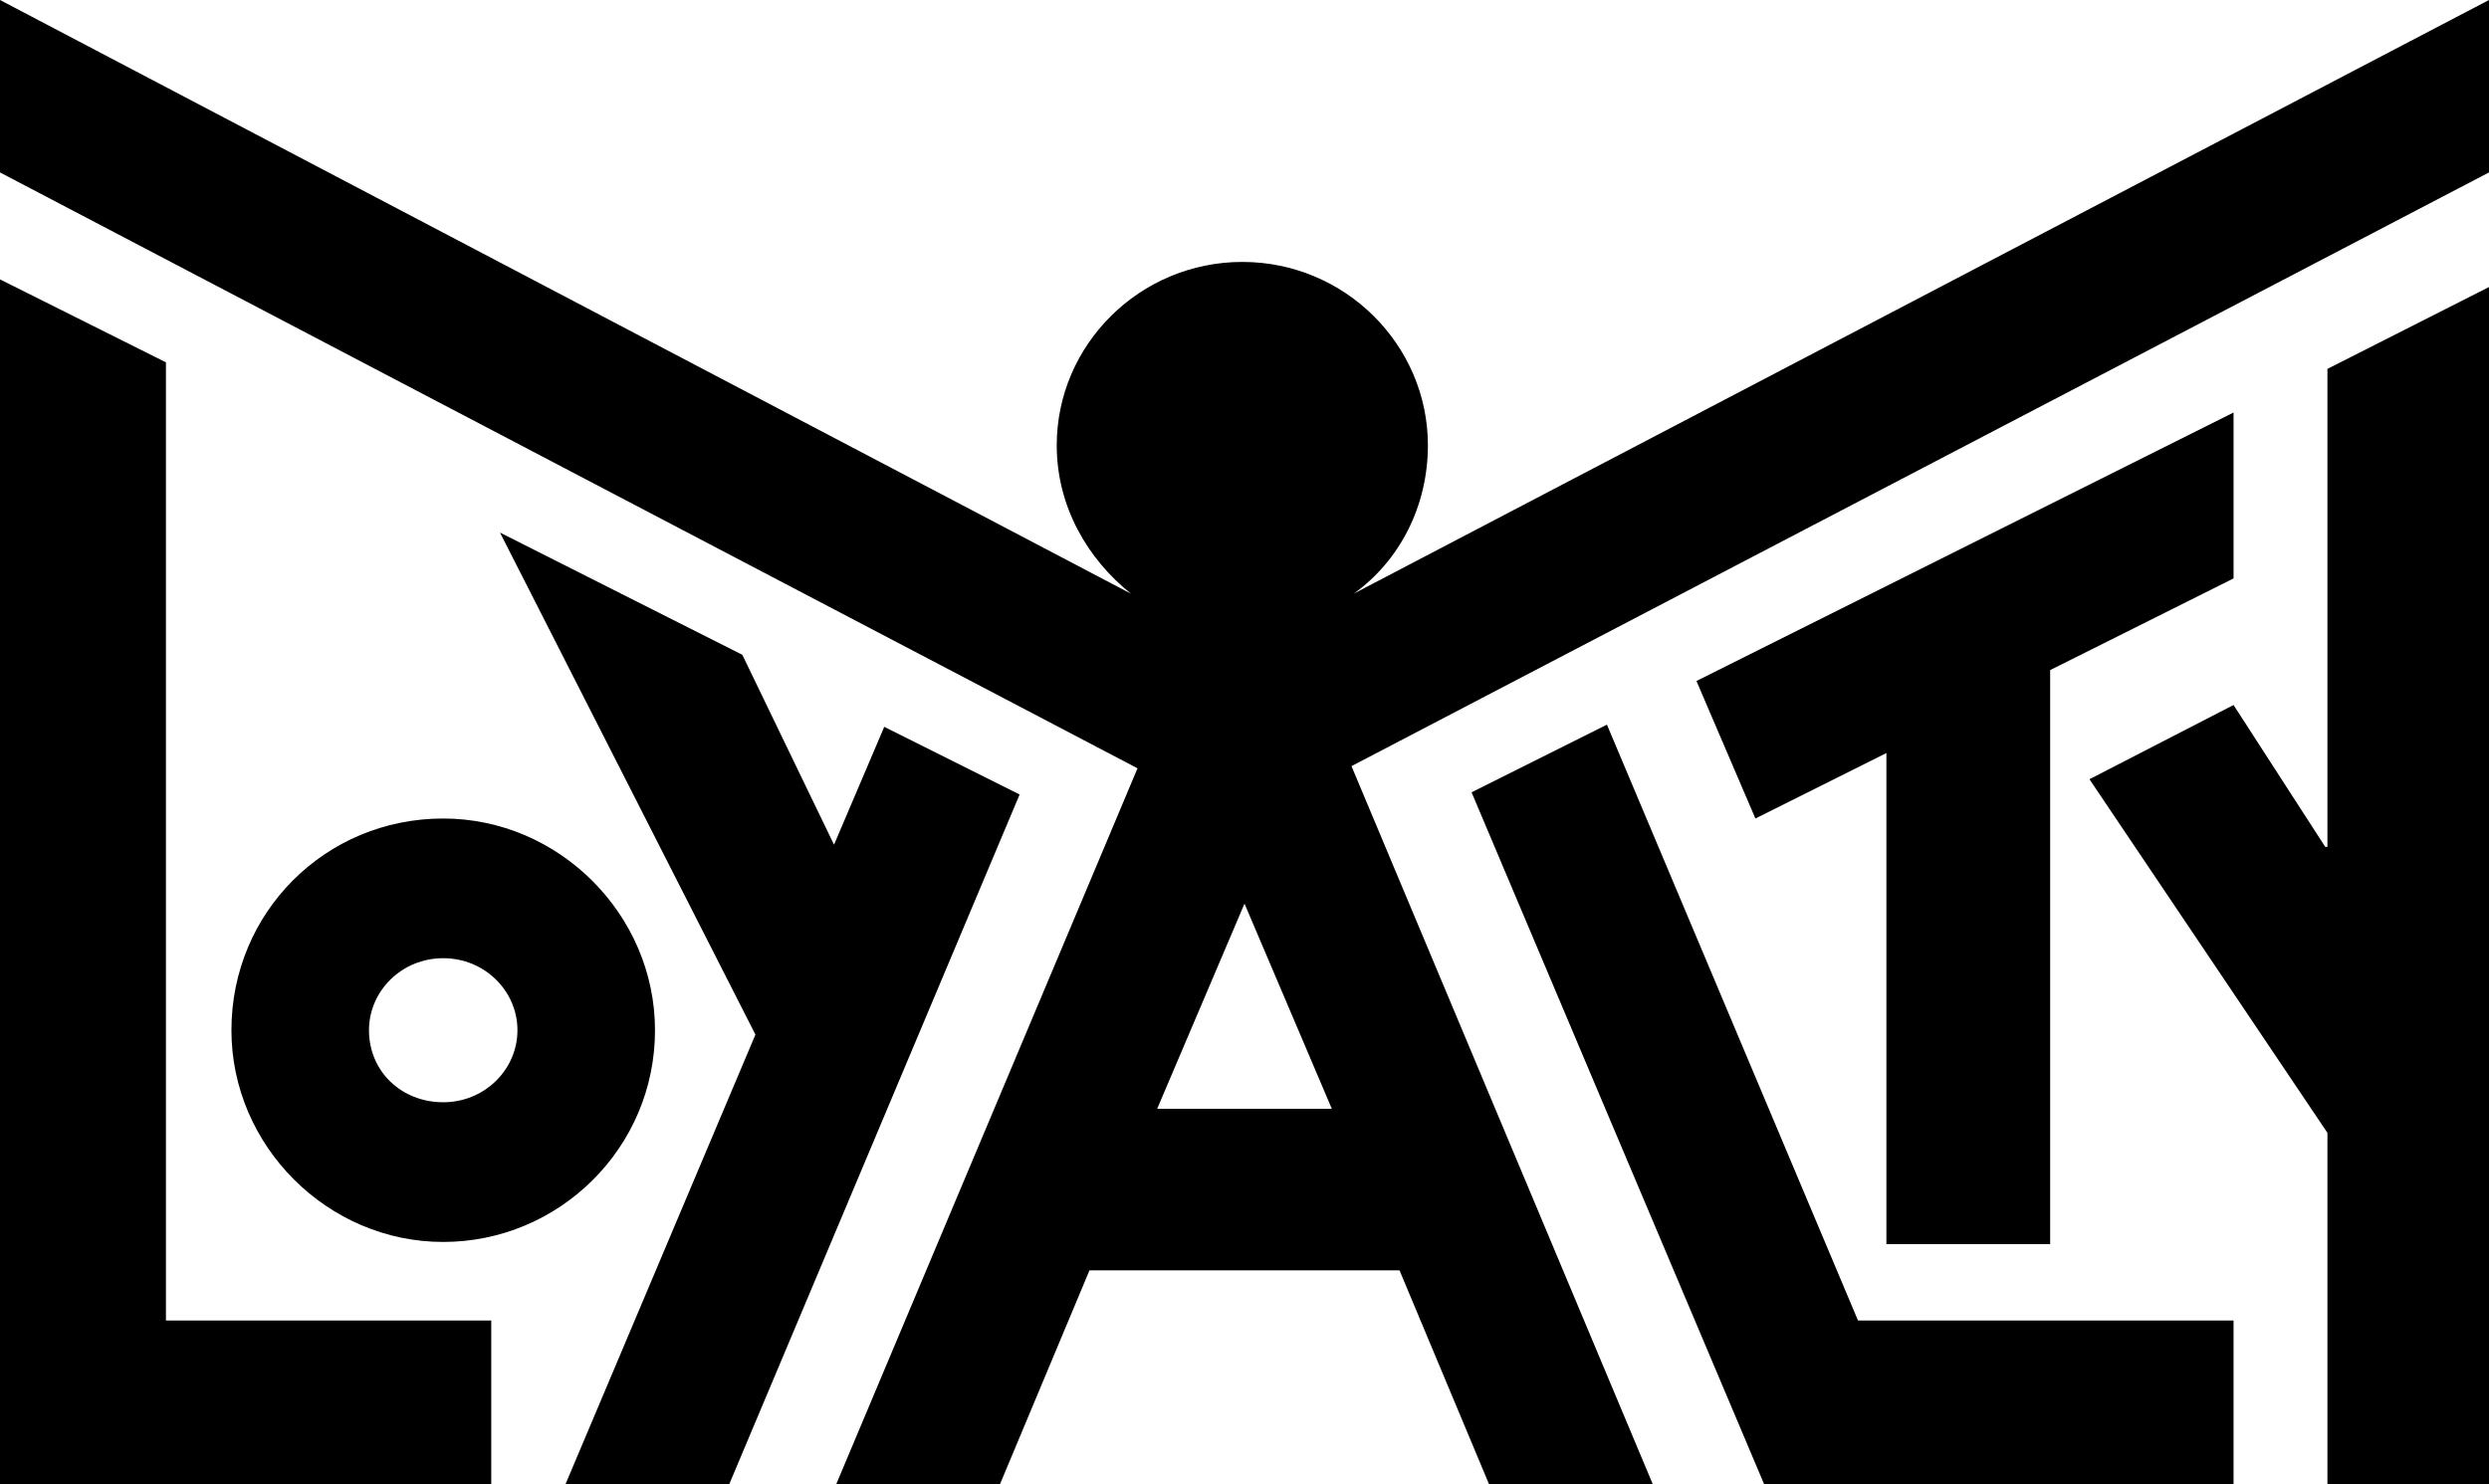 <?xml version="1.0" encoding="utf-8"?>
<!-- Generator: Adobe Illustrator 27.6.1, SVG Export Plug-In . SVG Version: 6.00 Build 0)  -->
<svg version="1.1" id="Layer_1" xmlns="http://www.w3.org/2000/svg" xmlns:xlink="http://www.w3.org/1999/xlink" x="0px" y="0px"
	 viewBox="0 0 114 68" style="enable-background:new 0 0 114 68;" xml:space="preserve">
<style type="text/css">
	.st0{clip-path:url(#SVGID_00000096765359824022948400000006997684074135811968_);}
</style>
<g>
	<defs>
		<rect id="SVGID_1_" width="114" height="68"/>
	</defs>
	<clipPath id="SVGID_00000078040065818028786050000001253534400551141767_">
		<use xlink:href="#SVGID_1_"  style="overflow:visible;"/>
	</clipPath>
	<g style="clip-path:url(#SVGID_00000078040065818028786050000001253534400551141767_);">
		<path d="M73.6,33.2l-6.2,3.1L80.8,68h7.5h14v-7.5H85.1L73.6,33.2z"/>
		<path d="M40.5,33.3l-2.3,5.4L34,30l-11.1-5.6l11.7,23L25.9,68h7.5l13.3-31.6L40.5,33.3z"/>
		<path d="M16.9,47.2c0-1.8,1.5-3.3,3.4-3.3s3.4,1.5,3.4,3.3c0,1.8-1.5,3.3-3.4,3.3S16.9,49.1,16.9,47.2z M30,47.2
			c0-5.3-4.4-9.7-9.7-9.7c-5.4,0-9.7,4.3-9.7,9.7c0,5.3,4.4,9.7,9.7,9.7S30,52.6,30,47.2z"/>
		<path d="M93.9,56.9V30.7l8.4-4.2v-7.6L77.7,31.2l2.7,6.3l6-3v22.5H93.9z"/>
		<path d="M106.5,38.8l-4.2-6.5l-6.6,3.4l10.9,16.2V68h7.5V13.1l-7.5,3.8V38.8z"/>
		<path d="M7.6,16.6L0,12.8V68l7.6,0h14.9v-7.5H7.6V16.6z"/>
		<path d="M53,50.8l4-9.4l4,9.4H53L53,50.8z M62,27.2c2.1-1.5,3.4-4,3.4-6.8c0-4.6-3.8-8.4-8.5-8.4c-4.7,0-8.5,3.8-8.5,8.4
			c0,2.8,1.4,5.2,3.4,6.8L0,0v7.9l52.1,27.3L38.3,68h7.5l4.1-9.8h14.2l4.1,9.8h7.5L61.9,35.1L114,7.9V0L62,27.2z"/>
	</g>
</g>
</svg>

